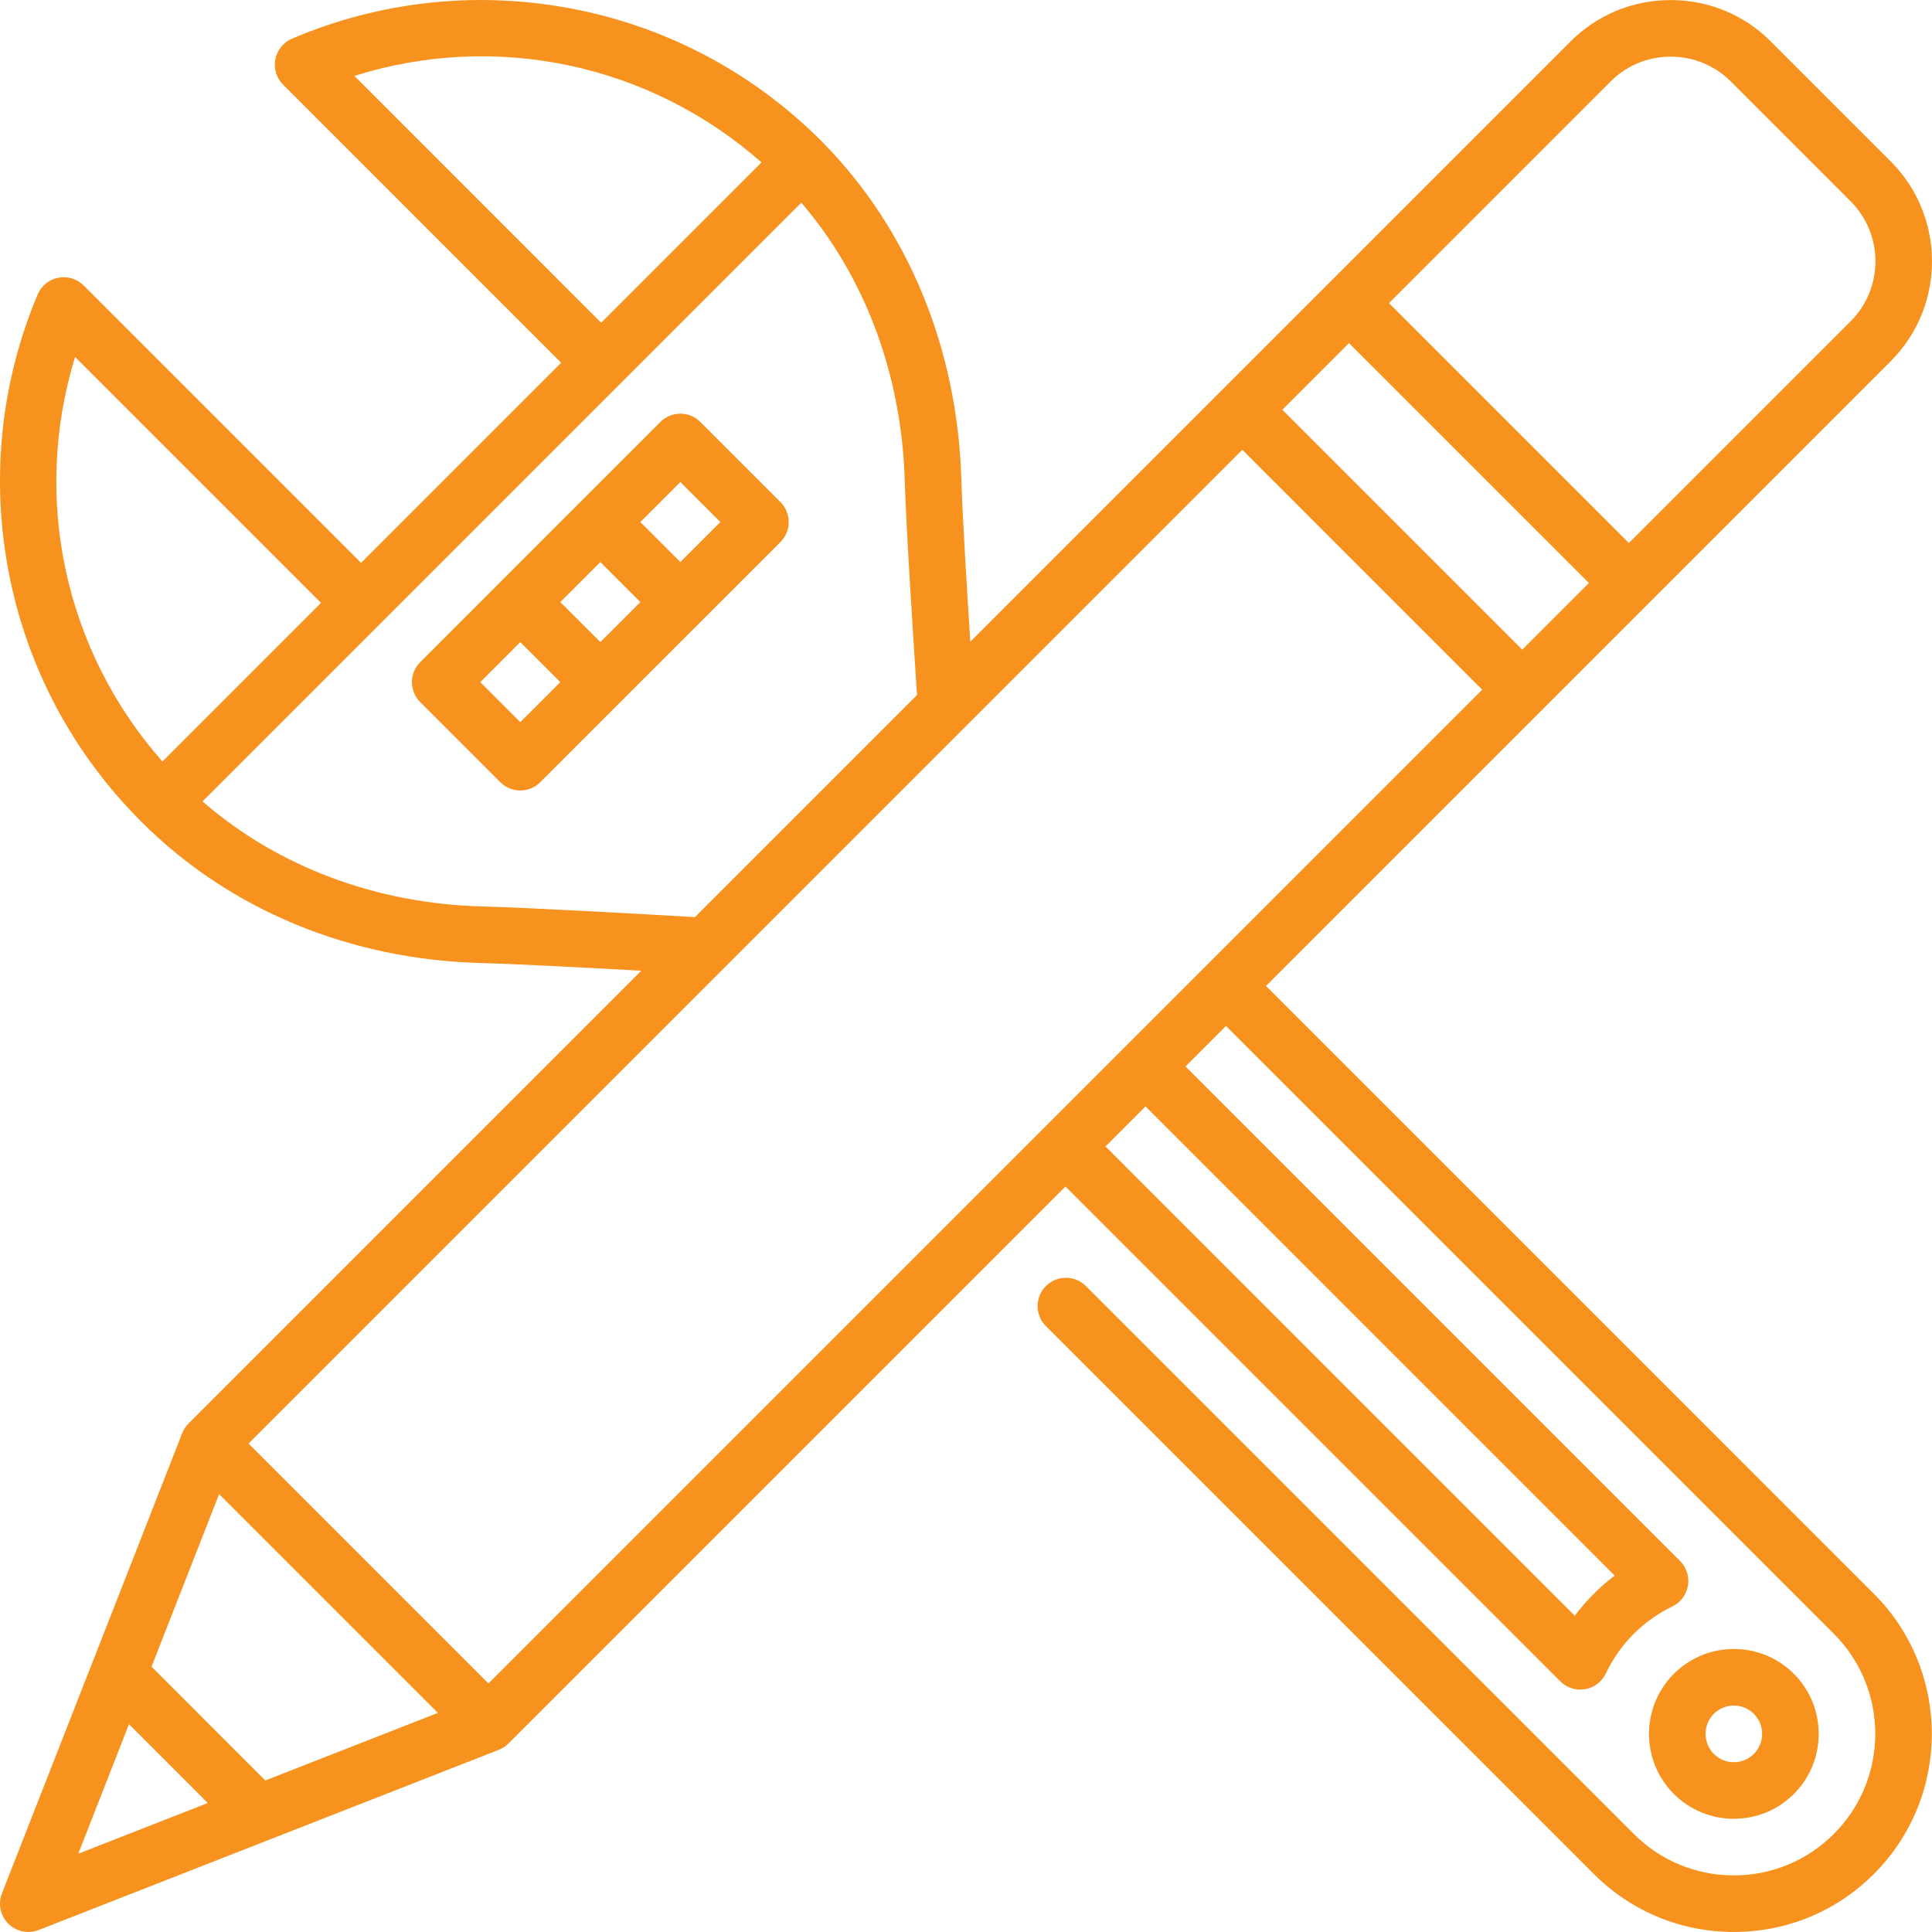 <svg width="60" height="60" viewBox="0 0 60 60" fill="none" xmlns="http://www.w3.org/2000/svg">
<g clip-path="url(#clip0_2899_1481)">
<path d="M39.317 30.619L58.715 11.22C60.428 9.508 60.428 6.722 58.715 5.009L54.99 1.284C54.164 0.457 53.061 0.002 51.885 0.002C50.709 0.002 49.606 0.457 48.779 1.284L41.306 8.758C41.294 8.768 41.281 8.778 41.27 8.79C41.259 8.802 41.248 8.814 41.237 8.826L30.133 19.93C30.026 18.251 29.885 15.931 29.856 14.891C29.738 10.834 28.211 7.122 25.551 4.423C25.544 4.417 25.539 4.41 25.533 4.404C25.529 4.399 25.525 4.396 25.521 4.393C25.507 4.378 25.493 4.364 25.479 4.35C23.327 2.209 20.617 0.79 17.643 0.247C14.739 -0.284 11.774 0.046 9.069 1.201C8.8 1.316 8.606 1.556 8.551 1.843C8.495 2.129 8.586 2.425 8.793 2.631L17.427 11.266L11.213 17.48L2.6 8.867C2.393 8.66 2.096 8.569 1.808 8.626C1.521 8.682 1.281 8.878 1.168 9.148C0.028 11.859 -0.285 14.824 0.262 17.724C0.822 20.694 2.254 23.395 4.404 25.533C7.122 28.251 10.866 29.805 14.946 29.908C15.972 29.934 18.251 30.054 19.916 30.147L5.855 44.209C5.789 44.275 5.736 44.349 5.695 44.427C5.681 44.455 5.669 44.481 5.659 44.508C5.657 44.51 2.865 51.642 2.865 51.642C2.863 51.644 2.862 51.647 2.861 51.65L0.061 58.8C-0.067 59.125 0.011 59.495 0.258 59.742C0.426 59.91 0.65 59.999 0.88 59.999C0.987 59.999 1.096 59.98 1.2 59.939L8.351 57.138C8.353 57.137 8.355 57.137 8.357 57.136L15.49 54.342C15.518 54.331 15.543 54.319 15.568 54.307C15.651 54.264 15.725 54.211 15.791 54.145L33.089 36.848L48.456 52.215C48.622 52.381 48.846 52.472 49.078 52.472C49.127 52.472 49.178 52.468 49.228 52.46C49.51 52.411 49.75 52.227 49.872 51.969C50.088 51.513 50.38 51.099 50.738 50.74C51.088 50.391 51.491 50.104 51.936 49.89C52.192 49.766 52.373 49.526 52.42 49.245C52.468 48.965 52.377 48.678 52.175 48.477L36.817 33.119L38.074 31.862L56.953 50.74C58.666 52.453 58.666 55.241 56.953 56.954C56.123 57.784 55.019 58.242 53.846 58.242C52.672 58.242 51.568 57.784 50.738 56.954L33.724 39.94C33.38 39.597 32.824 39.597 32.481 39.94C32.138 40.283 32.138 40.84 32.481 41.183L49.496 58.197C50.657 59.359 52.202 59.999 53.846 59.999C55.489 59.999 57.034 59.359 58.196 58.197C60.594 55.799 60.594 51.896 58.196 49.497L39.317 30.619ZM15.169 52.281L7.719 44.831L38.581 13.968L46.031 21.419L15.169 52.281ZM8.239 55.294L4.706 51.76L6.805 46.402L13.598 53.195L8.239 55.294ZM41.893 10.656L49.344 18.107L47.275 20.176L39.824 12.725L41.893 10.656ZM50.022 2.527C50.517 2.032 51.179 1.76 51.885 1.76C52.591 1.76 53.253 2.032 53.748 2.527L57.473 6.253C58.5 7.279 58.5 8.951 57.473 9.978L50.586 16.864L43.136 9.413L50.022 2.527ZM11.005 2.357C15.4 0.975 20.174 1.979 23.649 5.044L18.67 10.023L11.005 2.357ZM2.332 11.085L9.97 18.723L5.044 23.649C2 20.198 0.987 15.461 2.332 11.085ZM14.99 28.151C11.677 28.067 8.623 26.916 6.29 24.889L24.885 6.294C26.87 8.608 28.004 11.642 28.098 14.941C28.141 16.43 28.395 20.317 28.479 21.585L21.582 28.482C20.326 28.409 16.466 28.188 14.99 28.151ZM4.006 53.547L6.453 55.994L2.431 57.569L4.006 53.547ZM50.145 48.932C49.916 49.105 49.699 49.293 49.496 49.497C49.282 49.711 49.085 49.939 48.906 50.179L34.332 35.604L35.575 34.361L50.145 48.932Z" fill="#F7921F"/>
<path d="M55.711 55.712C56.739 54.684 56.738 53.011 55.711 51.983C55.213 51.485 54.55 51.211 53.846 51.211C53.142 51.211 52.48 51.485 51.982 51.983C50.954 53.011 50.954 54.684 51.982 55.712C52.48 56.21 53.142 56.484 53.846 56.484C54.551 56.484 55.213 56.21 55.711 55.712ZM53.224 53.226C53.391 53.06 53.611 52.968 53.846 52.968C54.081 52.968 54.302 53.06 54.468 53.226C54.81 53.568 54.81 54.126 54.468 54.469C54.302 54.635 54.081 54.727 53.846 54.727C53.611 54.727 53.391 54.635 53.224 54.469C52.882 54.126 52.882 53.568 53.224 53.226Z" fill="#F7921F"/>
<path d="M21.751 13.105C21.408 12.762 20.851 12.762 20.508 13.105L13.051 20.563C12.885 20.727 12.793 20.951 12.793 21.184C12.793 21.417 12.885 21.641 13.051 21.805L15.536 24.291C15.708 24.463 15.933 24.549 16.157 24.549C16.383 24.549 16.608 24.463 16.779 24.291L19.264 21.806C19.265 21.805 24.237 16.834 24.237 16.834C24.401 16.669 24.494 16.445 24.494 16.212C24.494 15.979 24.401 15.756 24.237 15.591L21.751 13.105ZM18.644 19.941L17.4 18.698L18.644 17.455L19.887 18.698L18.644 19.941ZM16.157 22.427L14.915 21.184L16.157 19.941L17.401 21.184L16.157 22.427ZM21.129 17.455L19.887 16.212L21.129 14.97L22.372 16.212L21.129 17.455Z" fill="#F7921F"/>
</g>
<defs>
<clipPath id="clip0_2899_1481">
<rect width="60" height="60" fill="white"/>
</clipPath>
</defs>
</svg>
